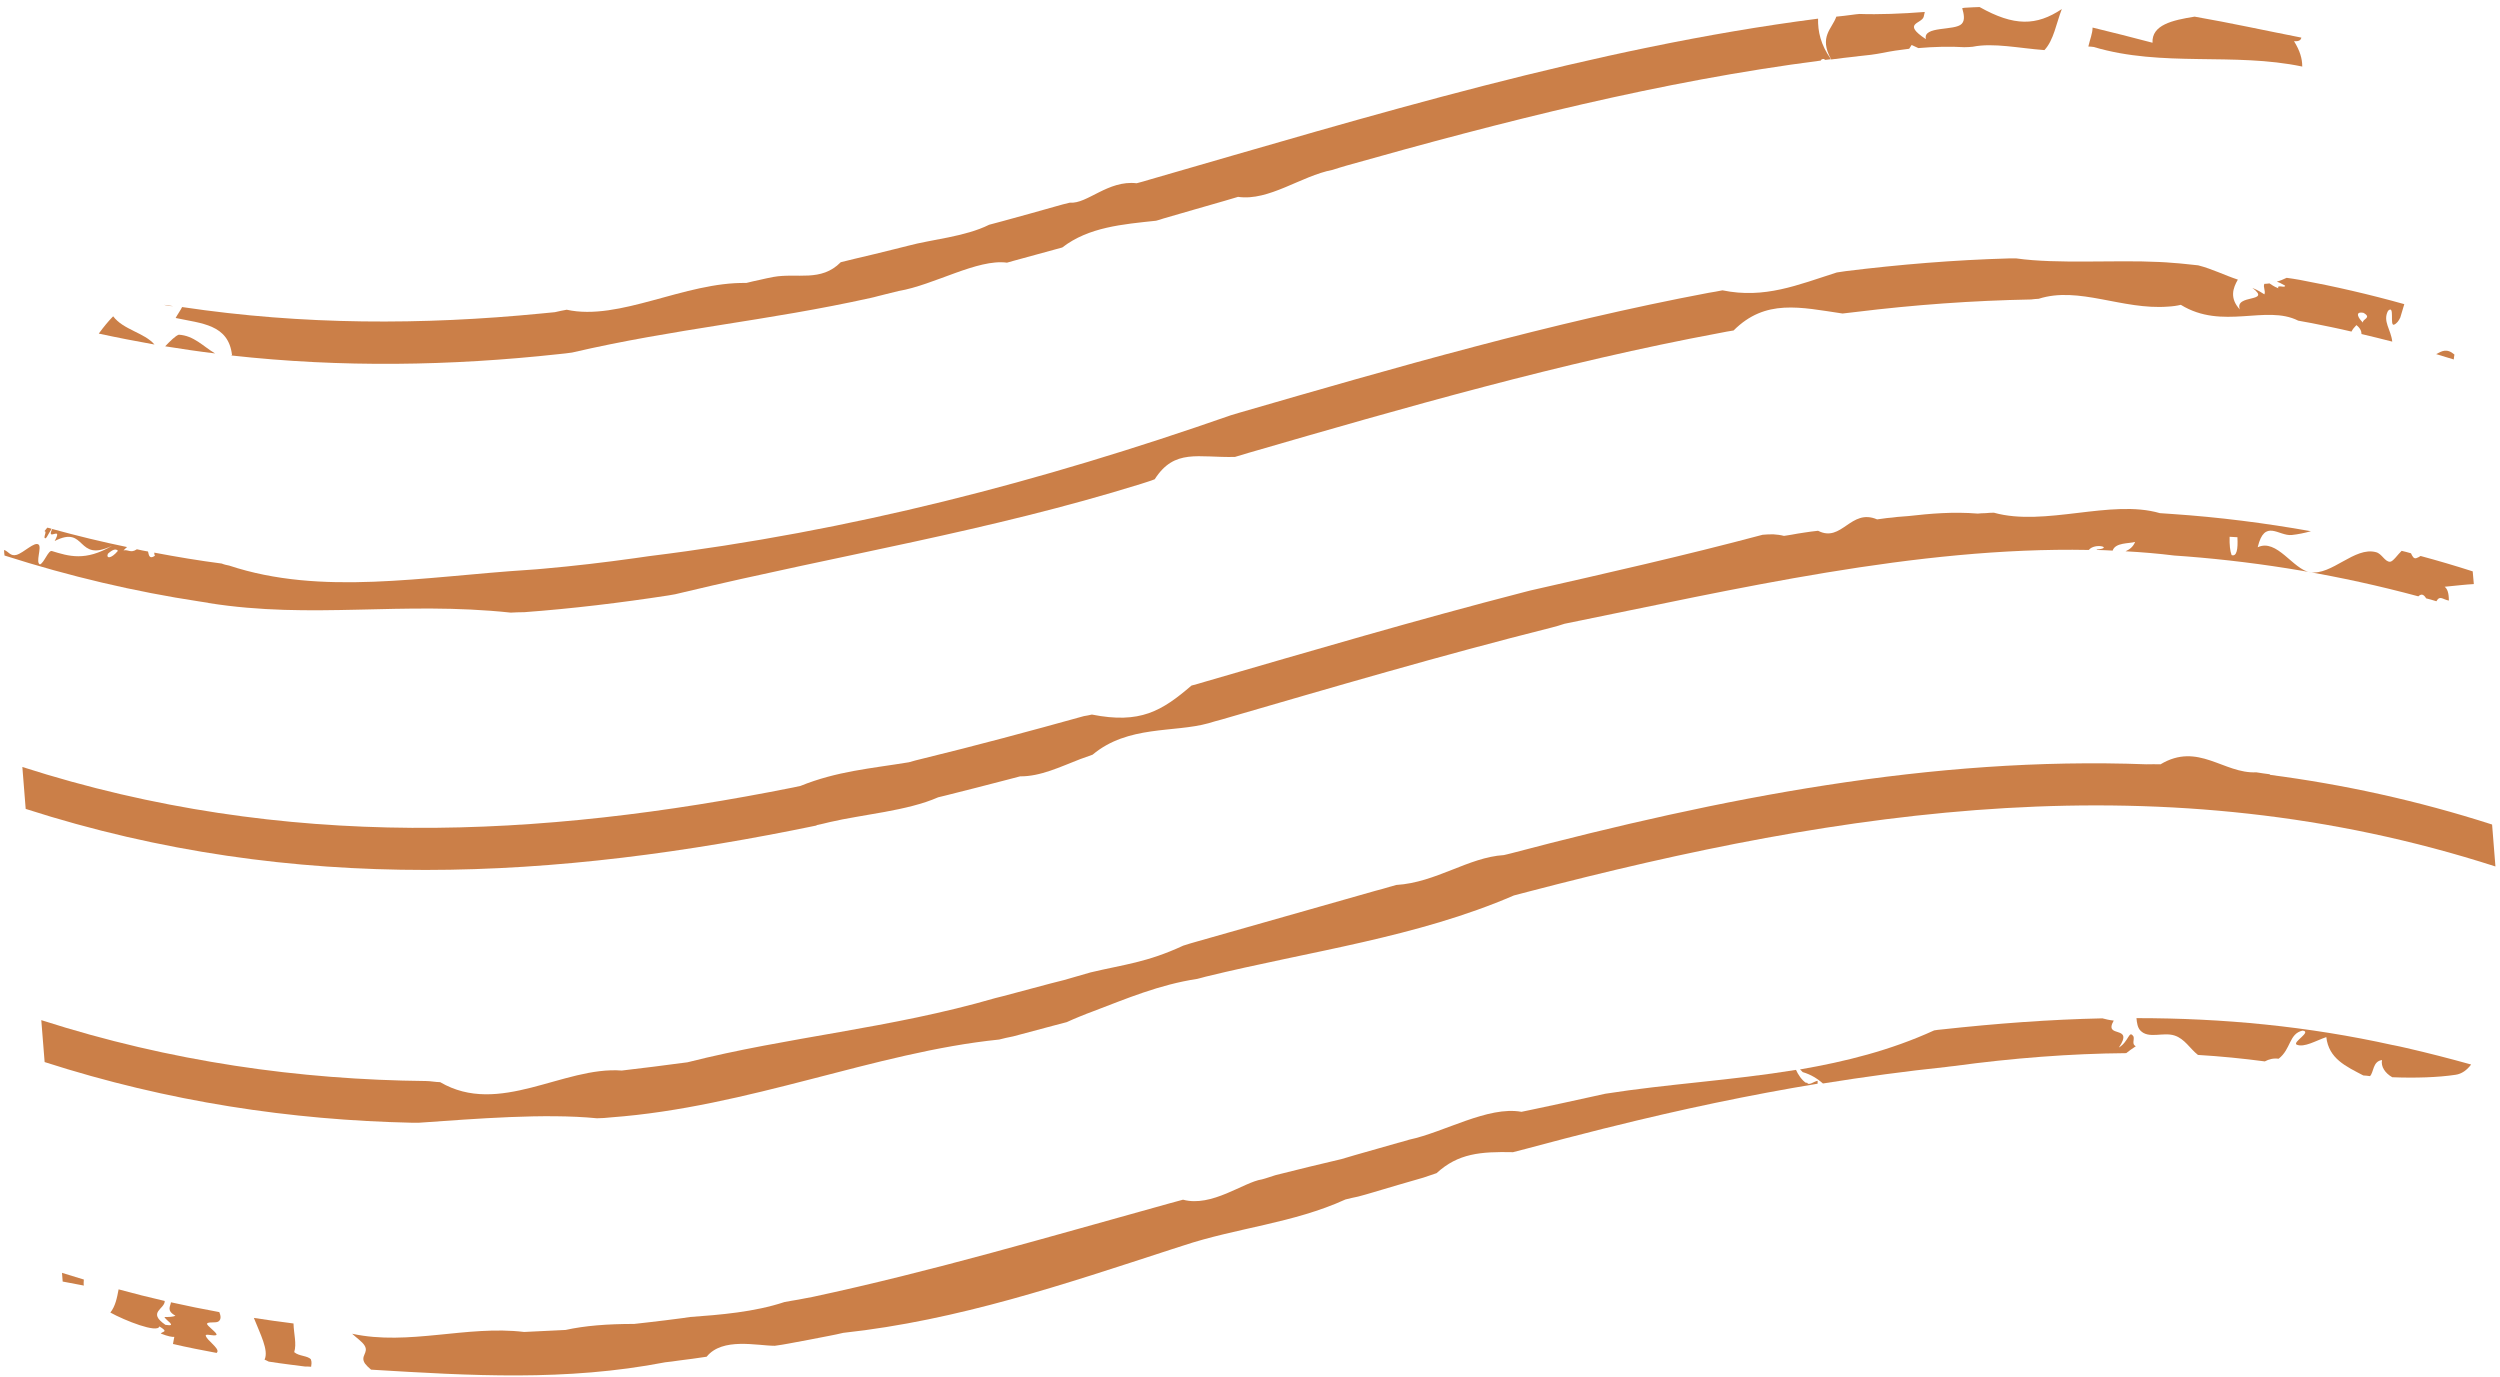 <svg width="305" height="168" viewBox="0 0 305 168" fill="none" xmlns="http://www.w3.org/2000/svg">
<g clip-path="url(#clip0_2234_7920)">
<path d="M20.016 37.188C20.342 37.297 20.722 37.351 21.13 37.351C20.75 37.297 20.369 37.242 20.016 37.188Z" fill="#CB7F48"/>
<path d="M226.56 6.874C227.104 6.819 227.702 6.738 228.273 6.683C228.762 6.629 229.279 6.52 229.768 6.438C230.665 6.248 231.752 6.085 232.921 5.949L233.22 5.486C233.519 5.622 233.791 5.758 234.036 5.867C235.911 5.704 237.923 5.649 239.636 5.758C240.043 5.758 240.397 5.731 240.669 5.704C243.197 5.187 246.377 5.894 249.422 6.112C250.564 4.887 250.863 2.846 251.542 1.105C248.443 3.173 245.725 3.227 241.511 0.86C240.995 0.86 240.478 0.914 239.772 0.941C239.663 0.941 239.527 0.969 239.391 0.996C239.608 1.758 239.744 2.465 239.337 2.901C238.521 3.799 234.552 3.118 234.96 4.778C231.997 2.819 234.416 2.928 234.688 2.057C234.743 1.867 234.77 1.676 234.824 1.459C232.078 1.676 229.17 1.785 226.859 1.703C226.56 1.731 226.261 1.758 225.908 1.812C225.282 1.894 224.657 1.976 224.032 2.03C223.515 3.527 221.857 4.479 223.407 7.255C224.467 7.119 225.554 6.983 226.614 6.874H226.56Z" fill="#CB7F48"/>
<path d="M13.791 38.603C13.274 39.12 12.622 39.909 12.051 40.698C14.307 41.188 16.563 41.624 18.847 42.032C17.623 40.59 15.041 40.236 13.818 38.603H13.791Z" fill="#CB7F48"/>
<path d="M28.198 43.365C41.654 44.862 54.974 44.644 68.185 43.202C68.729 43.147 69.246 43.093 69.789 43.011C82.457 40.072 93.494 39.174 106.243 36.344C106.515 36.29 106.814 36.208 107.113 36.127C107.412 36.045 107.711 35.991 107.983 35.909C108.527 35.773 109.097 35.637 109.641 35.501C113.963 34.766 119.264 31.555 122.853 32.045C123.152 31.963 123.424 31.882 123.723 31.8C125.381 31.337 127.039 30.902 128.697 30.439C128.996 30.358 129.295 30.276 129.594 30.194C132.829 27.691 136.988 27.364 141.039 26.929C141.338 26.847 141.637 26.766 141.936 26.657C144.41 25.949 146.883 25.215 149.384 24.507C149.928 24.344 150.499 24.181 151.043 24.017C154.821 24.561 158.736 21.459 162.569 20.725C163.14 20.534 163.71 20.371 164.254 20.208C183.446 14.792 202.692 9.894 222.129 7.391C222.183 7.255 222.319 7.173 222.537 7.2C222.591 7.227 222.618 7.282 222.646 7.309C222.89 7.282 223.135 7.255 223.38 7.227C222.102 5.431 221.776 3.826 221.803 2.275C194.401 5.812 167.38 14.085 140.305 21.895C139.761 22.058 139.218 22.221 138.674 22.357C135.167 21.949 132.639 24.915 130.519 24.725C129.948 24.861 129.404 24.997 128.86 25.16C126.686 25.786 124.484 26.385 122.309 26.983C121.765 27.119 121.222 27.283 120.678 27.419C117.742 28.888 113.61 29.215 110.81 29.977C110.266 30.113 109.723 30.249 109.179 30.385C107.548 30.793 105.89 31.201 104.232 31.582C103.688 31.718 103.144 31.854 102.573 31.99C100.154 34.44 97.272 33.269 94.364 33.786C93.82 33.895 93.249 34.004 92.706 34.14C92.162 34.249 91.591 34.385 91.047 34.521C83.517 34.385 75.579 39.202 69.137 37.787C68.647 37.868 68.185 37.977 67.696 38.086C67.125 38.14 66.582 38.195 66.011 38.249C51.549 39.664 36.978 39.664 22.217 37.46C22.054 37.814 21.592 38.467 21.429 38.793C24.582 39.474 27.871 39.555 28.306 43.311L28.198 43.365Z" fill="#CB7F48"/>
<path d="M280.874 8.098C280.874 7.173 280.602 6.193 279.868 5.023C280.521 5.078 280.711 4.86 280.765 4.588C276.443 3.744 272.121 2.792 267.744 2.03C265.026 2.465 262.498 3.037 262.606 5.214C260.105 4.561 257.686 3.935 255.294 3.363C255.294 4.071 254.968 4.833 254.777 5.676C254.995 5.676 255.212 5.703 255.43 5.731C263.83 8.234 272.501 6.356 280.901 8.125L280.874 8.098Z" fill="#CB7F48"/>
<path d="M20.151 42.249C22.19 42.576 24.202 42.875 26.241 43.12C24.773 42.249 23.658 40.943 21.81 40.834C21.402 40.971 20.777 41.596 20.151 42.249Z" fill="#CB7F48"/>
<path d="M299.441 43.256C298.49 42.44 297.892 42.848 297.212 43.202C297.919 43.42 298.653 43.637 299.359 43.855C299.359 43.664 299.414 43.474 299.441 43.256Z" fill="#CB7F48"/>
<path d="M6.287 64.509C6.124 64.454 5.933 64.4 5.77 64.373C5.662 64.509 5.553 64.645 5.417 64.808C5.716 64.781 5.417 65.325 5.417 65.57C5.607 65.924 5.77 65.325 6.287 64.536V64.509Z" fill="#CB7F48"/>
<path d="M25.452 73.57C38.12 75.584 49.021 73.326 62.314 74.74C62.83 74.713 63.374 74.686 63.972 74.686C69.844 74.251 75.688 73.543 81.533 72.645C82.077 72.564 82.647 72.455 83.246 72.291C102.709 67.638 120.515 64.835 139.19 59.039C139.462 58.958 139.761 58.849 140.033 58.767C140.305 58.685 140.604 58.577 140.876 58.468C143.295 54.685 146.177 55.855 150.662 55.746C151.206 55.583 151.749 55.42 152.293 55.257C171.431 49.705 190.541 44.209 209.842 40.617C210.386 40.508 210.956 40.399 211.5 40.317C215.388 36.426 219.628 37.487 224.793 38.249C225.337 38.195 225.908 38.113 226.424 38.059C233.519 37.188 240.642 36.671 247.791 36.535C248.117 36.48 248.389 36.48 248.715 36.453C253.608 34.875 258.936 37.841 264.509 37.406C265.053 37.378 265.624 37.297 266.059 37.188C271.142 40.317 276.443 37.133 280.385 39.12C280.901 39.229 281.472 39.31 282.016 39.419C283.647 39.746 285.278 40.072 286.882 40.453C287.018 40.181 287.208 39.936 287.48 39.664C287.942 40.018 288.105 40.399 288.105 40.753C289.355 41.052 290.606 41.351 291.856 41.678C291.693 40.181 290.66 39.202 291.34 37.923C292.21 37.079 291.503 39.828 292.074 39.61C292.4 39.474 292.645 39.147 292.835 38.739C292.998 38.195 293.161 37.651 293.324 37.106C289.056 35.909 284.789 34.929 280.548 34.14C280.031 34.031 279.46 33.977 278.971 33.895C278.563 34.086 278.183 34.249 277.775 34.358C278.02 34.44 278.319 34.576 278.781 34.848C278.835 35.201 277.721 34.657 277.965 35.174C277.34 34.929 277.204 34.766 276.878 34.576C276.661 34.603 276.47 34.63 276.253 34.63C276.062 35.011 276.443 35.528 276.253 35.909C275.872 35.664 275.492 35.419 274.785 35.12C277.231 36.97 272.556 35.827 273.262 37.759C271.985 36.372 272.42 35.147 273.018 34.113C271.441 33.596 269.892 32.807 268.179 32.371C267.663 32.317 267.146 32.263 266.63 32.208C266.113 32.154 265.597 32.099 265.08 32.072C264.536 32.018 263.993 31.99 263.449 31.963C257.931 31.691 251.026 32.235 245.997 31.528C245.698 31.528 245.399 31.528 245.045 31.528C238.412 31.718 231.78 32.263 225.174 33.079C224.739 33.133 224.44 33.188 224.086 33.242C219.302 34.766 215.279 36.48 210.141 35.419C209.597 35.528 209.026 35.637 208.483 35.718C189.291 39.338 170.235 44.834 151.179 50.358C150.771 50.467 150.472 50.576 150.173 50.658C126.903 58.794 103.797 64.808 79.141 67.856C78.597 67.938 77.972 68.019 77.428 68.101C73.731 68.618 70.034 69.053 66.31 69.38C65.685 69.434 65.114 69.489 64.597 69.516C51.522 70.359 39.207 72.727 27.953 68.999C27.681 68.944 27.382 68.89 27.056 68.754C24.31 68.4 21.565 67.938 18.819 67.421C18.819 67.584 18.846 67.72 18.901 67.801C18.221 68.264 18.167 67.747 18.058 67.284C17.596 67.203 17.161 67.121 16.699 67.012C15.938 67.529 15.666 67.012 15.068 67.148C15.231 66.985 15.367 66.849 15.503 66.74C12.458 66.114 9.441 65.379 6.369 64.536C5.58 66.169 7.755 64.019 6.668 66.005C10.61 63.992 9.25 68.727 13.681 66.577C10.419 68.509 8.38 67.856 6.342 67.23C5.907 67.067 5.39 68.672 4.874 68.863C4.303 68.645 5.118 66.767 4.711 66.441C4.221 66.033 2.889 67.448 2.019 67.693C1.258 67.91 1.041 67.257 0.497 67.094C0.497 67.312 0.524 67.556 0.551 67.774C8.544 70.332 16.454 72.183 24.337 73.38C24.691 73.434 25.017 73.489 25.398 73.543L25.452 73.57ZM288.35 38.168C289.437 38.793 288.132 38.929 288.295 39.365C287.724 38.848 287.208 37.95 288.35 38.168ZM13.165 67.556C13.79 66.985 14.171 66.931 14.388 67.203C13.518 68.237 12.92 68.128 13.165 67.556Z" fill="#CB7F48"/>
<path d="M99.584 100.673C100.127 100.565 100.698 100.428 101.242 100.292C105.184 99.367 110.702 98.932 114.453 97.272C114.725 97.218 115.024 97.136 115.35 97.054C117.824 96.428 120.325 95.802 122.799 95.149C123.342 95.013 123.913 94.85 124.457 94.714C126.931 94.741 129.377 93.544 131.77 92.619C132.313 92.428 132.803 92.238 133.292 92.074C137.614 88.455 143.241 89.408 147.428 88.237C147.971 88.074 148.515 87.911 149.059 87.775C162.46 83.884 175.862 79.938 189.291 76.564C189.808 76.427 190.324 76.291 190.868 76.101C211.827 71.856 233.819 66.686 254.832 67.094C255.593 66.169 257.877 66.849 255.838 67.039C255.811 67.039 255.783 67.094 255.783 67.094C256.436 67.094 257.088 67.148 257.741 67.175C258.067 66.169 259.752 66.332 260.486 66.114C260.215 66.767 259.78 67.039 259.317 67.257C261.302 67.366 263.286 67.529 265.244 67.774C265.76 67.801 266.249 67.856 266.766 67.883C276.117 68.618 285.55 70.196 295.037 72.754C295.336 72.482 295.635 72.4 295.989 72.999C296.397 73.108 296.832 73.216 297.239 73.353C297.674 72.591 298 73.135 298.762 73.271C298.762 72.319 298.571 71.829 298.245 71.584C299.958 71.421 300.773 71.312 301.806 71.257C301.752 70.74 301.725 70.223 301.67 69.706C299.55 69.026 297.43 68.4 295.309 67.829C295.146 67.937 294.956 68.046 294.766 68.101C294.467 68.182 294.303 67.856 294.14 67.502C293.76 67.393 293.379 67.284 292.999 67.203C292.509 67.665 291.966 68.509 291.585 68.536C290.933 68.536 290.606 67.556 289.872 67.366C287.263 66.658 284.49 70.223 281.826 69.815C279.76 69.489 277.775 65.652 275.438 66.767C276.28 63.23 277.993 65.434 279.597 65.271C280.358 65.189 281.146 65.026 281.935 64.808C276.28 63.801 270.68 63.094 265.08 62.713C264.564 62.685 264.02 62.631 263.504 62.604C257.55 60.862 249.477 64.291 243.252 62.549C242.925 62.549 242.572 62.577 242.246 62.604C241.892 62.604 241.593 62.631 241.294 62.658C238.25 62.413 235.504 62.658 232.84 62.958C232.378 62.985 231.916 63.039 231.481 63.066C231.046 63.121 230.611 63.175 230.203 63.203C229.795 63.257 229.388 63.311 229.007 63.366C225.772 61.978 224.712 66.25 221.803 64.754C221.232 64.808 220.689 64.89 220.145 64.971C219.601 65.053 219.058 65.135 218.514 65.243C218.242 65.298 217.943 65.325 217.644 65.379C217.236 65.271 216.801 65.216 216.367 65.189C215.932 65.189 215.497 65.189 215.035 65.243C205.439 67.801 195.897 69.951 186.681 72.046C186.41 72.128 186.111 72.182 185.839 72.264C172.872 75.611 159.932 79.421 146.993 83.176C146.449 83.339 145.905 83.503 145.362 83.639C141.746 86.741 139.109 88.346 133.21 87.176C132.938 87.258 132.504 87.312 132.232 87.367C125.68 89.19 119.102 90.959 112.523 92.564C111.98 92.7 111.409 92.836 110.865 93C106.217 93.761 102.085 94.088 97.653 95.884C97.382 95.939 97.083 95.993 96.756 96.075C65.984 102.224 34.831 103.884 2.727 93.571C2.862 95.285 2.998 96.973 3.134 98.687C36.109 109.3 68.05 107.259 99.665 100.701L99.584 100.673ZM272.964 65.543C273.045 67.012 272.882 67.937 272.257 67.72C272.067 67.23 271.985 66.468 272.012 65.488L272.991 65.543H272.964Z" fill="#CB7F48"/>
<path d="M276.987 94.469C276.416 94.388 275.872 94.333 275.274 94.224C271.278 94.415 268.179 90.496 263.585 93.245C263.042 93.245 262.444 93.218 261.873 93.245C235.667 92.265 209.951 97.354 184.371 104.102C184.099 104.184 183.773 104.238 183.474 104.32C179.124 104.592 175.21 107.667 170.344 107.966C170.072 108.048 169.773 108.13 169.474 108.211C168.93 108.375 168.359 108.538 167.816 108.674C160.992 110.606 153.544 112.729 145.987 114.878C145.443 115.042 144.899 115.178 144.356 115.368C139.898 117.436 137.152 117.654 133.047 118.634C132.503 118.797 131.987 118.933 131.443 119.096C130.9 119.259 130.383 119.396 129.839 119.559C129.296 119.695 128.698 119.858 128.127 119.994C126.224 120.511 124.321 121.001 122.418 121.518C122.065 121.6 121.766 121.681 121.44 121.763C108.609 125.491 96.213 126.471 83.871 129.6C83.327 129.682 82.757 129.736 82.186 129.818C80.609 130.035 79.032 130.226 77.428 130.416C76.912 130.471 76.368 130.552 75.852 130.607C68.73 130.063 60.901 136.24 53.697 132.022C53.18 132.022 52.501 131.886 51.984 131.886C36.516 131.723 20.886 129.546 5.037 124.457C5.173 126.171 5.309 127.858 5.445 129.573C20.586 134.444 35.511 136.648 50.272 136.974C50.543 136.974 50.788 136.974 51.087 136.974C58.128 136.485 66.419 135.804 72.834 136.43C73.405 136.43 73.976 136.376 74.52 136.321C91.374 135.07 106.706 128.375 121.902 126.824C122.445 126.688 122.989 126.552 123.587 126.443C125.218 126.008 126.849 125.573 128.48 125.137C129.024 125.001 129.595 124.838 130.138 124.702C130.655 124.457 131.199 124.239 131.715 124.022C132.259 123.804 132.775 123.586 133.319 123.396C137.397 121.845 141.42 120.13 146.068 119.423C146.367 119.341 146.639 119.287 147.101 119.151C159.905 116.021 172.845 114.361 184.697 109.245C185.241 109.109 185.811 108.946 186.355 108.81C225.011 98.714 263.966 92.673 304.443 105.708C304.307 103.994 304.171 102.306 304.035 100.592C294.901 97.653 285.849 95.694 276.878 94.524L276.987 94.469Z" fill="#CB7F48"/>
<path d="M35.891 164.975C36.217 163.941 35.837 162.717 35.809 161.465C34.206 161.274 32.602 161.03 30.971 160.785C31.732 162.717 32.819 164.758 32.276 165.873C32.466 165.955 32.629 166.037 32.792 166.118C33.689 166.254 34.613 166.39 35.511 166.499C36.081 166.581 36.652 166.635 37.223 166.717C37.468 166.717 37.712 166.717 37.957 166.744C37.984 166.472 38.066 166.227 37.93 165.846C37.549 165.383 36.462 165.465 35.918 164.975H35.891Z" fill="#CB7F48"/>
<path d="M20.858 158.88C20.804 159.37 20.26 159.887 21.402 160.513C21.103 160.676 20.559 160.676 20.07 160.676C20.151 161.03 21.755 161.901 20.178 161.628C17.922 160.077 20.124 159.724 20.097 158.717C18.221 158.281 16.345 157.819 14.47 157.302C14.279 158.309 14.089 159.343 13.464 160.132C15.231 161.111 19.227 162.69 19.444 161.819C20.586 162.526 19.879 162.39 19.608 162.69C20.505 163.043 20.994 163.125 21.266 163.098C21.184 163.452 21.157 163.724 21.103 163.969C22.87 164.377 24.664 164.731 26.431 165.057C26.431 165.03 26.485 165.003 26.512 164.948C26.757 164.459 25.18 163.479 25.099 162.935C25.072 162.663 26.186 163.071 26.404 162.853C26.594 162.663 25.18 161.71 25.262 161.492C25.343 161.22 26.349 161.438 26.648 161.22C27.002 160.975 26.947 160.54 26.757 160.077C24.8 159.724 22.815 159.315 20.858 158.88Z" fill="#CB7F48"/>
<path d="M7.564 155.288C7.592 155.642 7.619 155.996 7.646 156.349C8.516 156.513 9.386 156.676 10.229 156.839C10.174 156.594 10.229 156.349 10.229 156.104C9.331 155.832 8.462 155.56 7.564 155.288Z" fill="#CB7F48"/>
<path d="M260.295 126.471C259.724 125.573 259.752 127.042 258.501 127.804C260.431 124.947 256.571 126.77 257.876 124.511C257.359 124.457 256.897 124.348 256.489 124.239C250.074 124.375 243.55 124.865 236.835 125.6C236.536 125.627 236.264 125.654 235.965 125.709C230.61 128.158 225.119 129.518 219.601 130.471C219.709 130.552 219.791 130.661 219.927 130.797C220.96 131.097 221.748 131.614 222.401 132.185C227.484 131.369 232.486 130.688 237.433 130.171C237.678 130.144 237.977 130.09 238.33 130.063C245.589 129.083 252.575 128.539 259.398 128.484C259.697 128.239 260.078 127.967 260.567 127.641C260.051 127.396 260.404 126.879 260.295 126.471Z" fill="#CB7F48"/>
<path d="M220.363 132.13C219.846 131.831 219.33 131.042 219.112 130.525C211.31 131.804 203.454 132.239 195.842 133.437C195.299 133.545 194.782 133.681 194.239 133.79C191.846 134.307 189.454 134.852 187.062 135.341C186.573 135.45 186.111 135.532 185.621 135.641C181.544 134.906 176.243 138.117 171.92 139.042C171.486 139.178 170.915 139.342 170.48 139.45C168.767 139.94 167.027 140.43 165.315 140.92C164.771 141.083 164.2 141.246 163.656 141.41C160.965 142.036 158.301 142.689 155.61 143.369C155.066 143.532 154.495 143.75 153.952 143.886C151.75 144.213 147.835 147.315 144.329 146.362C143.785 146.498 143.241 146.662 142.725 146.798C128.181 150.825 113.638 155.125 99.121 158.227C98.85 158.281 98.55 158.336 98.251 158.39C97.708 158.499 97.137 158.608 96.593 158.689C96.294 158.744 95.995 158.798 95.696 158.853C91.999 160.077 87.867 160.404 84.17 160.676C83.871 160.73 83.572 160.757 83.246 160.812C81.859 161.002 80.446 161.166 79.059 161.329C78.489 161.383 77.945 161.465 77.374 161.519C74.085 161.519 71.339 161.737 69.001 162.254C68.43 162.281 67.86 162.309 67.316 162.336C66.745 162.363 66.201 162.39 65.63 162.417C65.06 162.445 64.516 162.472 63.945 162.499C56.959 161.655 49.864 164.213 42.959 162.717C43.448 163.179 44.209 163.696 44.481 164.159C45.025 165.057 43.883 165.411 44.536 166.363C44.699 166.581 44.971 166.853 45.27 167.098C57.421 167.833 69.029 168.54 81.153 166.2C81.724 166.145 82.267 166.064 82.838 165.982C83.409 165.9 83.953 165.846 84.523 165.764C85.094 165.683 85.638 165.601 86.209 165.52C88.139 163.125 92.38 164.186 94.527 164.186C95.098 164.104 95.669 164.023 96.213 163.914C97.871 163.615 99.556 163.288 101.215 162.962C101.758 162.853 102.329 162.744 102.873 162.608C116.927 161.084 130.003 156.621 142.806 152.458C143.323 152.295 143.839 152.131 144.329 151.968C150.853 149.791 157.758 149.247 164.146 146.335C164.662 146.199 165.179 146.09 165.695 145.981C165.994 145.9 166.293 145.818 166.592 145.736C166.891 145.655 167.163 145.573 167.435 145.491C169.501 144.866 171.594 144.267 173.66 143.668C174.177 143.505 174.748 143.287 175.264 143.124C177.901 140.702 180.647 140.484 184.588 140.566C185.105 140.43 185.648 140.294 186.165 140.158C189.291 139.314 192.444 138.498 195.571 137.709C195.897 137.627 196.169 137.573 196.468 137.491C205.085 135.341 213.512 133.573 221.749 132.212C221.749 132.103 221.749 131.967 221.749 131.858C221.314 131.913 220.634 132.539 220.444 132.049L220.363 132.13Z" fill="#CB7F48"/>
<path d="M291.938 127.505C281.527 125.192 271.197 124.212 260.649 124.212C260.704 124.811 260.785 125.355 261.112 125.709C262.117 126.797 263.884 125.872 265.298 126.334C266.548 126.743 267.174 127.94 268.152 128.702C270.898 128.865 273.616 129.137 276.307 129.491C276.824 129.219 277.34 129.083 277.993 129.164C279.515 127.994 279.243 126.117 280.902 125.736C282.125 125.845 279.624 127.151 280.195 127.45C281.119 127.831 282.533 126.96 283.81 126.525C284.109 129.164 286.202 130.09 288.323 131.205C288.595 131.205 288.867 131.26 289.138 131.287C289.601 130.852 289.465 129.464 290.606 129.328C290.443 130.117 290.987 130.933 291.857 131.423C294.602 131.532 297.43 131.45 299.577 131.124C300.338 131.015 300.963 130.552 301.48 129.872C298.843 129.137 296.206 128.457 293.597 127.858C293.053 127.722 292.482 127.613 291.966 127.505H291.938Z" fill="#CB7F48"/>
</g>
<defs>
<clipPath id="clip0_2234_7920">
<rect width="304" height="167" fill="white" transform="translate(0.552 0.887)"/>
</clipPath>
</defs>
</svg>
